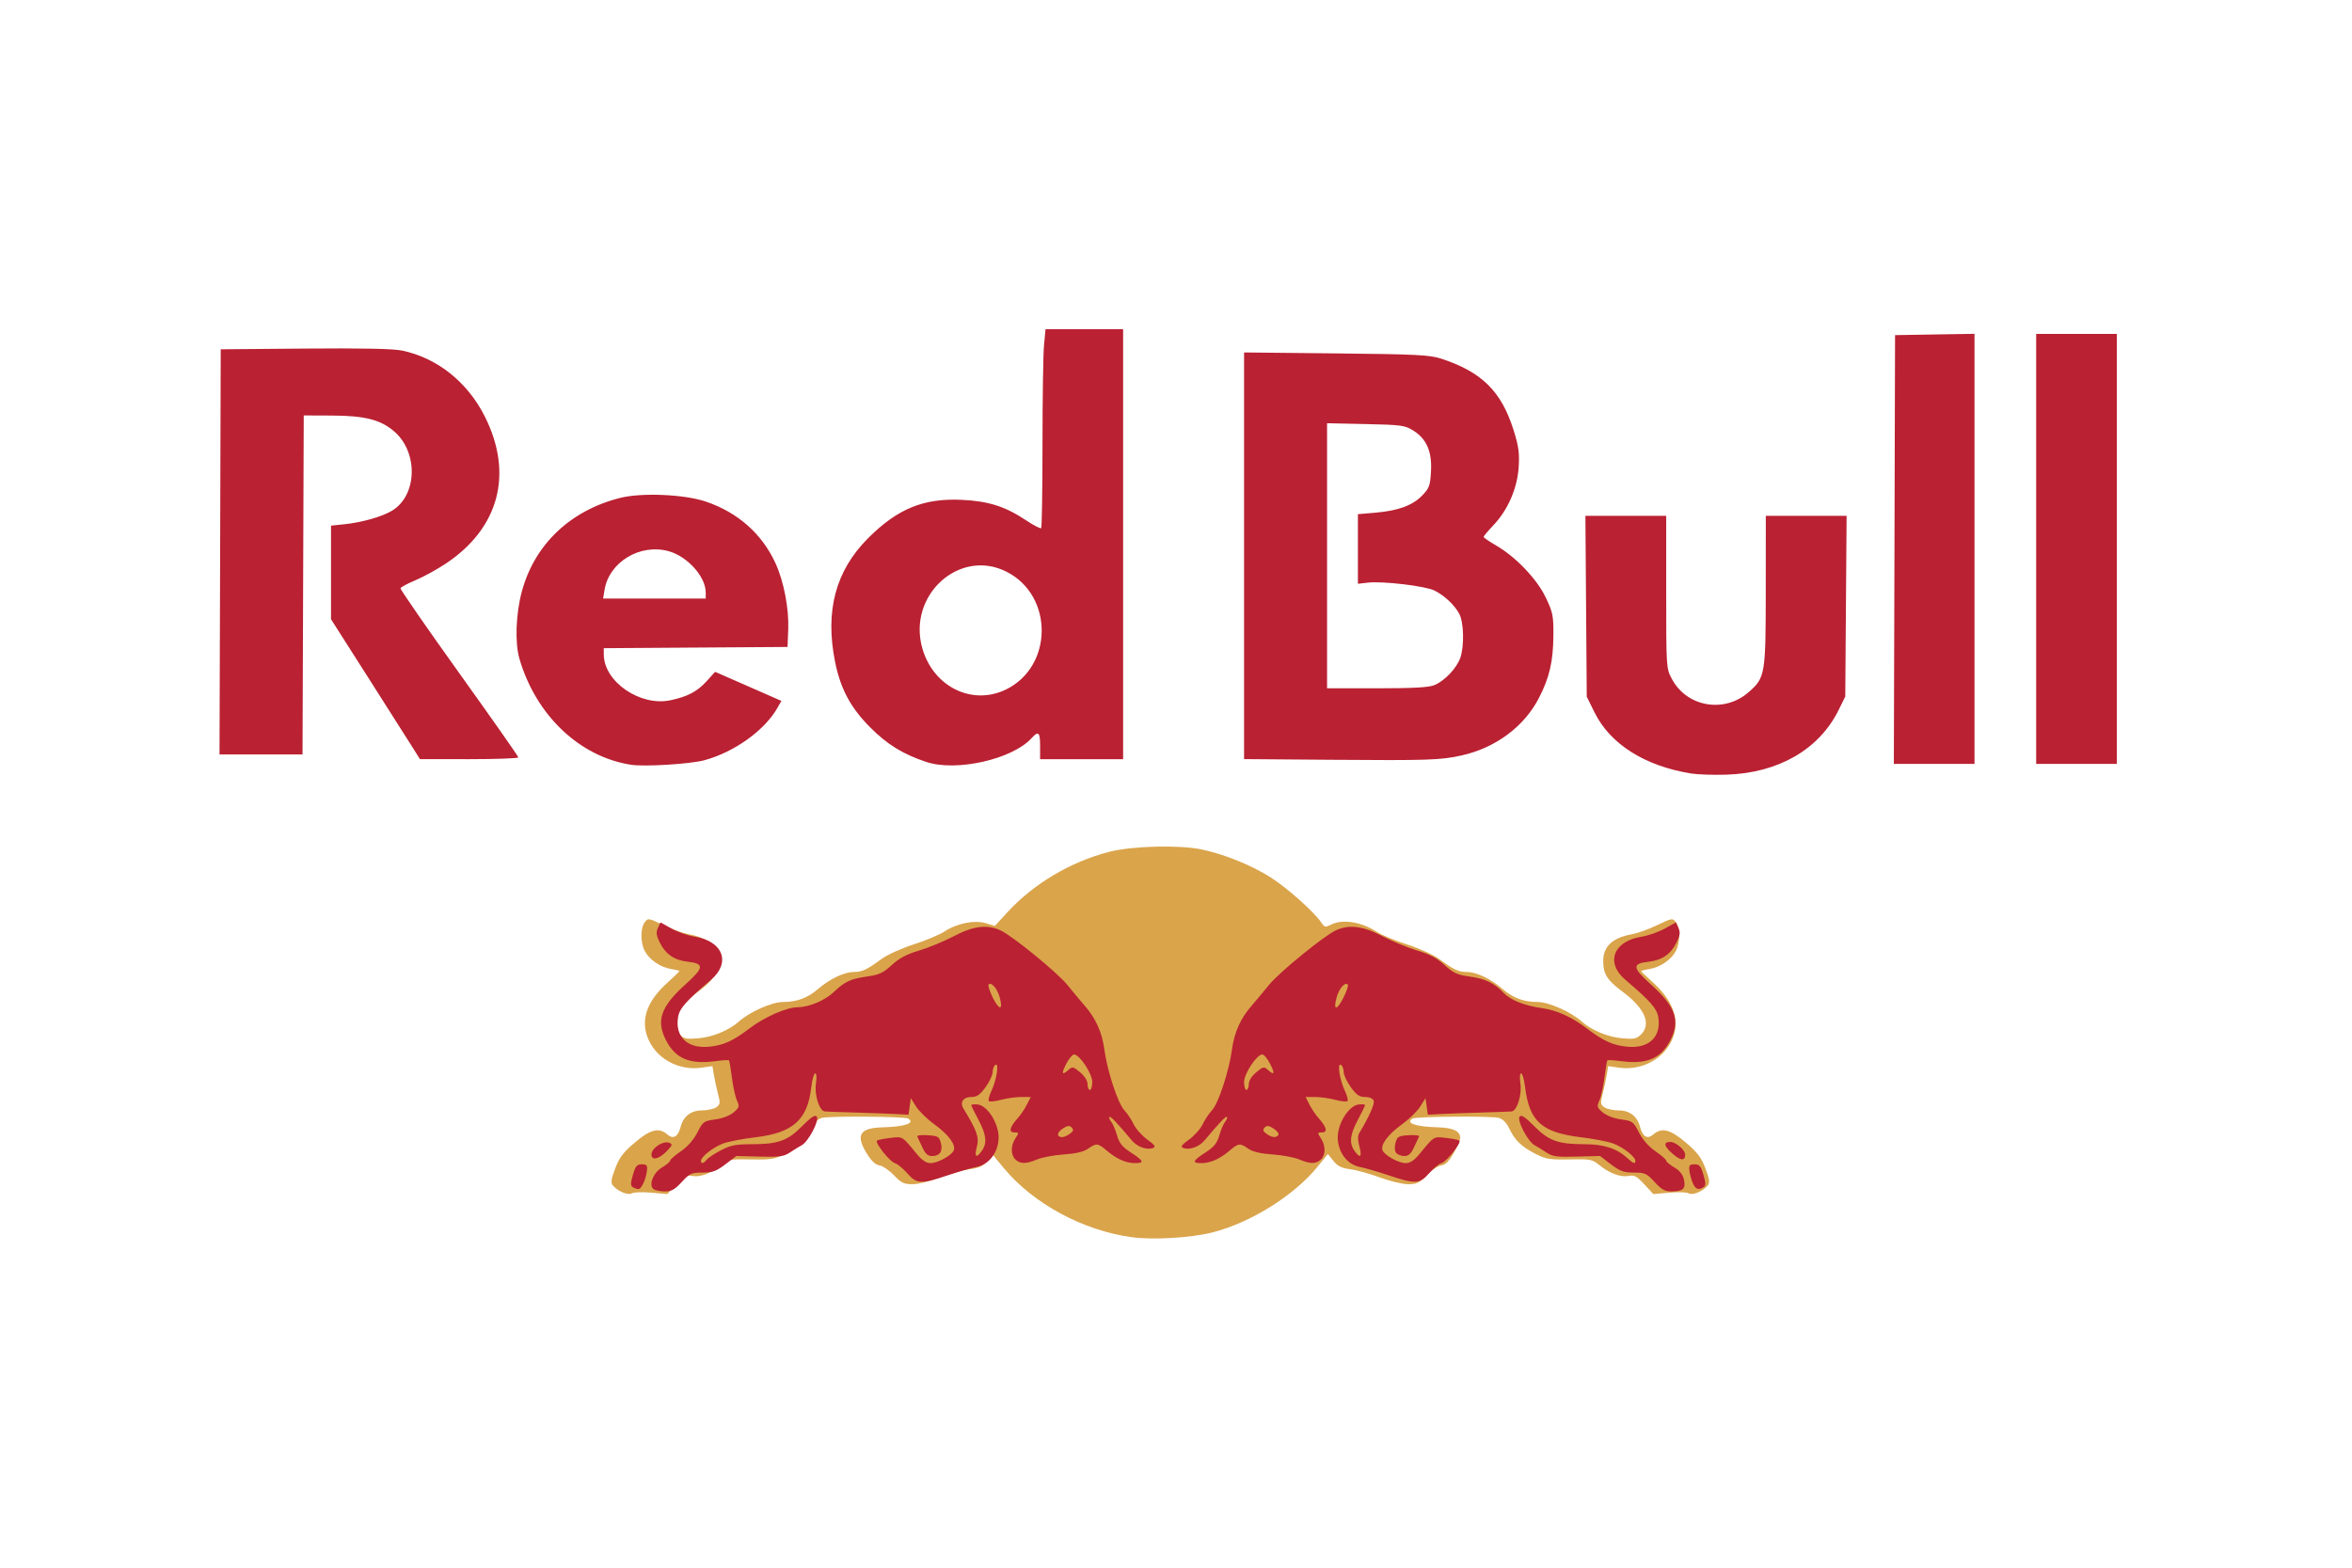 <?xml version="1.0" encoding="UTF-8"?>
<svg width="150px" height="100px" viewBox="0 0 150 100" version="1.1" xmlns="http://www.w3.org/2000/svg" xmlns:xlink="http://www.w3.org/1999/xlink">
    <!-- Generator: Sketch 51.3 (57544) - http://www.bohemiancoding.com/sketch -->
    <title>Client_logo_6</title>
    <desc>Created with Sketch.</desc>
    <defs></defs>
    <g id="Client_logo_6" stroke="none" stroke-width="1" fill="none" fill-rule="evenodd">
        <g id="red-bull-seeklogo.com" transform="translate(14, 21)" fill-rule="nonzero">
            <path d="M58.187,57.919 C55.077,57.5 51.894,55.78 50.015,53.505 L49.296,52.635 L48.955,53.058 C48.687,53.39 48.441,53.504 47.817,53.587 C47.379,53.646 46.531,53.884 45.932,54.116 C45.332,54.349 44.554,54.539 44.199,54.539 C43.646,54.539 43.479,54.458 43.01,53.965 C42.709,53.65 42.297,53.368 42.093,53.34 C41.847,53.305 41.584,53.067 41.308,52.626 C40.543,51.405 40.806,50.949 42.297,50.91 C43.723,50.872 44.395,50.639 43.911,50.348 C43.692,50.217 38.884,50.181 38.42,50.307 C38.162,50.377 37.927,50.612 37.756,50.969 C37.389,51.737 36.975,52.14 36.089,52.594 C35.406,52.943 35.182,52.98 33.903,52.956 C32.565,52.93 32.449,52.952 32.005,53.314 C31.355,53.846 30.646,54.109 30.135,54.01 C29.771,53.94 29.617,54.022 29.131,54.548 L28.556,55.168 L27.539,55.078 C26.98,55.028 26.423,55.047 26.303,55.12 C26.062,55.266 25.415,55.004 25.095,54.63 C24.941,54.45 24.966,54.246 25.232,53.54 C25.493,52.846 25.743,52.514 26.476,51.889 C27.478,51.034 28.027,50.898 28.567,51.371 C28.931,51.691 29.244,51.512 29.403,50.891 C29.578,50.21 30.066,49.831 30.77,49.831 C31.116,49.831 31.525,49.741 31.681,49.631 C31.931,49.453 31.944,49.357 31.793,48.785 C31.7,48.429 31.582,47.884 31.53,47.572 L31.437,47.005 L30.76,47.103 C29.247,47.323 27.779,46.491 27.285,45.134 C26.866,43.983 27.287,42.844 28.557,41.692 C28.983,41.307 29.331,40.969 29.331,40.943 C29.331,40.916 29.091,40.857 28.798,40.811 C28.128,40.705 27.42,40.224 27.127,39.675 C26.841,39.139 26.836,38.203 27.117,37.831 C27.328,37.552 27.356,37.556 28.314,38.014 C28.853,38.271 29.559,38.528 29.882,38.585 C31.168,38.811 31.763,39.368 31.755,40.337 C31.747,41.135 31.484,41.546 30.522,42.258 C29.099,43.311 28.663,44.329 29.35,44.994 C29.627,45.263 29.796,45.296 30.538,45.231 C31.461,45.15 32.508,44.717 33.126,44.16 C33.804,43.55 35.232,42.916 35.928,42.916 C36.817,42.916 37.505,42.662 38.168,42.09 C38.919,41.441 39.835,41.004 40.446,41.001 C40.993,40.999 41.264,40.871 42.225,40.166 C42.576,39.908 43.493,39.493 44.263,39.245 C45.033,38.996 45.913,38.628 46.22,38.426 C47.02,37.899 48.155,37.67 48.877,37.889 L49.448,38.062 L50.246,37.194 C51.919,35.372 54.271,33.974 56.736,33.337 C58.197,32.96 61.228,32.883 62.657,33.189 C64.094,33.496 65.813,34.191 67.016,34.953 C68.08,35.627 69.805,37.163 70.27,37.851 C70.476,38.156 70.525,38.165 70.902,37.975 C71.628,37.608 72.832,37.802 73.805,38.442 C74.098,38.635 74.967,38.996 75.737,39.245 C76.507,39.493 77.424,39.908 77.775,40.166 C78.736,40.871 79.007,40.999 79.554,41.001 C80.165,41.004 81.081,41.441 81.832,42.09 C82.495,42.662 83.183,42.916 84.072,42.916 C84.768,42.916 86.196,43.55 86.874,44.16 C87.492,44.717 88.539,45.15 89.462,45.231 C90.204,45.296 90.373,45.263 90.65,44.994 C91.337,44.329 90.901,43.311 89.478,42.258 C88.516,41.546 88.253,41.135 88.245,40.337 C88.237,39.368 88.832,38.811 90.118,38.585 C90.441,38.528 91.147,38.271 91.686,38.014 C92.644,37.556 92.672,37.552 92.883,37.831 C93.164,38.203 93.159,39.139 92.873,39.675 C92.58,40.224 91.872,40.705 91.202,40.811 C90.909,40.857 90.669,40.917 90.669,40.946 C90.669,40.974 90.982,41.276 91.363,41.617 C92.667,42.781 93.131,43.99 92.715,45.134 C92.221,46.491 90.753,47.323 89.24,47.103 L88.563,47.005 L88.47,47.572 C88.418,47.884 88.3,48.429 88.207,48.785 C88.056,49.357 88.069,49.453 88.319,49.631 C88.475,49.741 88.884,49.831 89.23,49.831 C89.934,49.831 90.422,50.21 90.597,50.891 C90.756,51.512 91.069,51.691 91.433,51.371 C91.973,50.898 92.522,51.034 93.524,51.889 C94.257,52.514 94.507,52.846 94.768,53.54 C95.034,54.246 95.059,54.45 94.905,54.63 C94.585,55.004 93.938,55.266 93.697,55.12 C93.577,55.047 93.02,55.028 92.461,55.078 L91.444,55.168 L90.869,54.548 C90.383,54.022 90.229,53.94 89.865,54.01 C89.354,54.109 88.645,53.846 87.995,53.314 C87.551,52.952 87.435,52.93 86.097,52.956 C84.818,52.98 84.594,52.943 83.911,52.594 C83.025,52.14 82.611,51.737 82.244,50.969 C82.073,50.612 81.838,50.377 81.58,50.307 C81.116,50.181 76.308,50.217 76.089,50.348 C75.605,50.639 76.277,50.872 77.703,50.91 C78.662,50.935 79.133,51.156 79.127,51.577 C79.125,51.709 78.937,52.148 78.709,52.553 C78.411,53.083 78.19,53.303 77.916,53.34 C77.708,53.368 77.291,53.65 76.99,53.965 C76.522,54.457 76.353,54.539 75.806,54.539 C75.455,54.539 74.641,54.344 73.998,54.106 C73.356,53.868 72.507,53.633 72.113,53.583 C71.559,53.513 71.315,53.392 71.04,53.052 L70.685,52.612 L70.011,53.441 C68.516,55.28 65.711,57.022 63.273,57.626 C61.908,57.964 59.536,58.101 58.187,57.919 Z" id="path1877" fill="#DAA44B"></path>
            <path d="M27.702,54.868 C27.335,54.636 27.644,53.808 28.225,53.467 C28.507,53.3 28.739,53.106 28.739,53.036 C28.739,52.965 29.046,52.697 29.421,52.439 C29.854,52.142 30.239,51.705 30.475,51.241 C30.829,50.545 30.882,50.506 31.617,50.406 C32.08,50.342 32.548,50.163 32.789,49.956 C33.155,49.643 33.173,49.576 32.999,49.196 C32.894,48.967 32.749,48.309 32.677,47.734 C32.604,47.159 32.521,46.665 32.491,46.635 C32.461,46.605 32.064,46.63 31.608,46.69 C29.974,46.906 29.073,46.523 28.474,45.355 C27.829,44.097 28.143,43.205 29.737,41.772 C30.901,40.725 30.925,40.466 29.869,40.348 C29.004,40.25 28.453,39.873 28.077,39.12 C27.854,38.671 27.829,38.477 27.958,38.195 L28.121,37.838 L28.832,38.234 C29.223,38.451 29.888,38.684 30.31,38.75 C32.111,39.034 32.629,40.408 31.346,41.498 C29.756,42.848 29.333,43.328 29.244,43.886 C29.042,45.148 29.852,45.909 31.245,45.766 C32.161,45.671 32.746,45.402 33.839,44.572 C34.754,43.877 36.168,43.257 36.849,43.252 C37.597,43.246 38.599,42.827 39.175,42.28 C39.884,41.606 40.251,41.436 41.318,41.286 C42.069,41.18 42.329,41.058 42.875,40.557 C43.352,40.119 43.827,39.867 44.616,39.633 C45.213,39.456 46.21,39.044 46.832,38.718 C48.087,38.059 48.971,37.951 49.822,38.354 C50.607,38.725 53.457,41.057 54.087,41.844 C54.407,42.243 54.889,42.821 55.159,43.129 C55.883,43.956 56.279,44.83 56.431,45.946 C56.622,47.339 57.292,49.376 57.706,49.821 C57.897,50.026 58.166,50.431 58.304,50.721 C58.442,51.011 58.831,51.447 59.169,51.691 C59.652,52.04 59.731,52.154 59.537,52.228 C59.143,52.379 58.525,52.156 58.176,51.739 C57.244,50.623 56.821,50.18 56.753,50.248 C56.711,50.29 56.761,50.425 56.864,50.548 C56.967,50.672 57.135,51.064 57.238,51.419 C57.385,51.927 57.572,52.159 58.122,52.516 C58.942,53.046 59,53.194 58.39,53.194 C57.814,53.194 57.222,52.934 56.601,52.409 C56.012,51.911 55.925,51.901 55.39,52.275 C55.112,52.47 54.615,52.587 53.846,52.64 C53.222,52.684 52.459,52.826 52.149,52.956 C51.438,53.257 51.057,53.257 50.756,52.957 C50.45,52.652 50.453,52.078 50.763,51.606 C50.995,51.253 50.992,51.235 50.692,51.235 C50.312,51.235 50.389,50.901 50.902,50.331 C51.088,50.124 51.352,49.734 51.488,49.464 L51.736,48.975 L51.13,48.975 C50.796,48.975 50.218,49.056 49.845,49.155 C49.472,49.255 49.122,49.291 49.067,49.236 C49.012,49.181 49.085,48.887 49.23,48.582 C49.563,47.883 49.733,46.772 49.483,46.926 C49.387,46.985 49.309,47.189 49.309,47.379 C49.309,47.569 49.104,48.005 48.854,48.349 C48.493,48.845 48.304,48.975 47.942,48.975 C47.433,48.975 47.202,49.316 47.443,49.71 C48.31,51.13 48.459,51.554 48.3,52.148 C48.123,52.808 48.26,52.918 48.619,52.407 C48.967,51.912 48.908,51.378 48.401,50.43 C48.151,49.964 47.947,49.543 47.947,49.495 C47.947,49.446 48.132,49.428 48.359,49.454 C48.975,49.526 49.687,50.648 49.687,51.548 C49.687,52.479 49.086,53.288 48.285,53.437 C47.974,53.494 47.146,53.735 46.444,53.971 C44.739,54.544 44.462,54.529 43.854,53.834 C43.582,53.524 43.227,53.235 43.066,53.192 C42.754,53.11 41.789,51.896 41.926,51.759 C41.971,51.714 42.349,51.637 42.765,51.588 C43.586,51.491 43.508,51.444 44.487,52.629 C44.812,53.023 45.075,53.194 45.354,53.193 C45.812,53.193 46.707,52.695 46.831,52.372 C46.968,52.016 46.467,51.349 45.585,50.714 C45.129,50.385 44.607,49.877 44.423,49.583 L44.09,49.05 L44.015,49.577 L43.939,50.105 L43.183,50.064 C42.767,50.042 41.61,49.999 40.612,49.969 C39.614,49.939 38.708,49.907 38.6,49.897 C38.255,49.865 37.929,48.835 38.037,48.119 C38.095,47.734 38.075,47.468 37.989,47.468 C37.909,47.468 37.796,47.873 37.738,48.369 C37.498,50.436 36.573,51.262 34.184,51.545 C33.393,51.638 32.468,51.815 32.128,51.938 C31.5,52.165 30.705,52.786 30.705,53.049 C30.705,53.26 30.873,53.226 31.066,52.978 C31.159,52.859 31.568,52.588 31.975,52.375 C32.591,52.054 32.921,51.988 33.924,51.988 C35.624,51.988 36.23,51.772 37.158,50.833 C37.732,50.252 37.978,50.091 38.086,50.224 C38.274,50.455 37.564,51.815 37.134,52.05 C36.968,52.14 36.627,52.35 36.377,52.516 C35.988,52.774 35.712,52.812 34.442,52.778 L32.96,52.738 L32.265,53.268 C31.68,53.712 31.446,53.797 30.8,53.797 C30.096,53.797 29.984,53.848 29.478,54.4 C29.041,54.876 28.818,55.002 28.416,55 C28.136,54.999 27.815,54.939 27.702,54.868 Z M54.233,51.32 C54.462,51.152 54.486,51.064 54.345,50.921 C54.203,50.778 54.08,50.793 53.773,50.993 C53.39,51.244 53.377,51.536 53.75,51.536 C53.854,51.536 54.071,51.439 54.233,51.32 Z M55.661,48.023 C55.661,47.488 54.85,46.262 54.497,46.262 C54.392,46.262 54.167,46.533 53.997,46.865 C53.673,47.499 53.726,47.623 54.155,47.235 C54.389,47.024 54.456,47.039 54.886,47.4 C55.174,47.642 55.358,47.937 55.358,48.159 C55.358,48.359 55.426,48.523 55.51,48.523 C55.593,48.523 55.661,48.298 55.661,48.023 Z M49.757,42.62 C49.601,42.058 49.226,41.623 49.05,41.798 C48.995,41.853 49.115,42.232 49.318,42.639 C49.73,43.467 49.988,43.456 49.757,42.62 Z M91.524,54.4 C91.017,53.848 90.906,53.797 90.202,53.797 C89.555,53.797 89.322,53.712 88.737,53.268 L88.041,52.738 L86.56,52.778 C85.289,52.812 85.014,52.774 84.624,52.516 C84.374,52.35 84.034,52.14 83.868,52.05 C83.437,51.815 82.728,50.455 82.915,50.224 C83.024,50.091 83.27,50.252 83.844,50.833 C84.768,51.769 85.378,51.988 87.052,51.988 C88.294,51.988 89.129,52.262 89.807,52.892 C90.167,53.226 90.297,53.267 90.297,53.049 C90.297,52.786 89.502,52.165 88.874,51.938 C88.533,51.815 87.617,51.638 86.838,51.545 C84.321,51.242 83.535,50.537 83.261,48.334 C83.202,47.858 83.089,47.468 83.01,47.468 C82.927,47.468 82.908,47.741 82.965,48.119 C83.073,48.835 82.746,49.865 82.402,49.897 C82.293,49.907 81.388,49.939 80.39,49.969 C79.392,49.999 78.235,50.042 77.819,50.064 L77.062,50.105 L76.987,49.577 L76.911,49.05 L76.578,49.583 C76.395,49.877 75.873,50.385 75.417,50.714 C74.535,51.349 74.033,52.016 74.171,52.372 C74.295,52.695 75.19,53.193 75.648,53.193 C75.927,53.194 76.189,53.023 76.515,52.629 C77.494,51.444 77.415,51.491 78.236,51.588 C78.653,51.637 79.031,51.714 79.075,51.759 C79.213,51.896 78.248,53.11 77.936,53.192 C77.775,53.235 77.42,53.524 77.148,53.834 C76.54,54.529 76.263,54.544 74.557,53.971 C73.856,53.735 73.027,53.494 72.717,53.437 C71.916,53.288 71.315,52.479 71.315,51.548 C71.315,50.648 72.027,49.526 72.643,49.454 C72.869,49.428 73.054,49.446 73.054,49.495 C73.054,49.543 72.85,49.964 72.601,50.43 C72.093,51.378 72.034,51.912 72.382,52.407 C72.744,52.922 72.878,52.806 72.698,52.133 C72.585,51.71 72.583,51.447 72.693,51.267 C73.299,50.275 73.685,49.408 73.608,49.209 C73.554,49.068 73.335,48.975 73.06,48.975 C72.697,48.975 72.508,48.845 72.148,48.349 C71.898,48.005 71.693,47.569 71.693,47.379 C71.693,47.189 71.615,46.985 71.519,46.926 C71.269,46.772 71.438,47.883 71.771,48.582 C71.917,48.887 71.99,49.181 71.935,49.236 C71.88,49.291 71.53,49.255 71.157,49.155 C70.784,49.056 70.206,48.975 69.872,48.975 L69.265,48.975 L69.513,49.464 C69.65,49.734 69.914,50.124 70.1,50.331 C70.612,50.901 70.69,51.235 70.31,51.235 C70.01,51.235 70.006,51.253 70.239,51.606 C70.549,52.078 70.552,52.652 70.246,52.957 C69.945,53.257 69.563,53.257 68.852,52.956 C68.543,52.826 67.78,52.684 67.156,52.64 C66.386,52.587 65.89,52.47 65.612,52.275 C65.077,51.901 64.99,51.911 64.401,52.409 C63.78,52.934 63.188,53.194 62.611,53.194 C62.001,53.194 62.06,53.046 62.879,52.516 C63.43,52.159 63.617,51.927 63.764,51.419 C63.867,51.064 64.035,50.672 64.138,50.548 C64.241,50.425 64.291,50.29 64.249,50.248 C64.181,50.18 63.758,50.623 62.825,51.739 C62.477,52.156 61.859,52.379 61.465,52.228 C61.271,52.154 61.349,52.04 61.833,51.691 C62.171,51.447 62.56,51.011 62.698,50.721 C62.836,50.431 63.105,50.026 63.296,49.821 C63.709,49.376 64.379,47.339 64.57,45.946 C64.723,44.83 65.118,43.956 65.843,43.129 C66.112,42.821 66.594,42.243 66.914,41.844 C67.545,41.057 70.394,38.725 71.179,38.354 C72.03,37.951 72.915,38.059 74.17,38.718 C74.792,39.044 75.789,39.456 76.386,39.633 C77.175,39.867 77.65,40.119 78.127,40.557 C78.672,41.057 78.933,41.18 79.679,41.285 C80.733,41.434 81.285,41.694 81.889,42.327 C82.344,42.804 83.223,43.152 84.392,43.317 C85.291,43.444 86.259,43.886 87.188,44.592 C88.255,45.402 88.846,45.672 89.756,45.766 C91.15,45.909 91.96,45.148 91.758,43.886 C91.668,43.328 91.246,42.848 89.656,41.498 C88.373,40.408 88.891,39.034 90.692,38.75 C91.113,38.684 91.778,38.451 92.17,38.234 L92.881,37.838 L93.044,38.195 C93.173,38.477 93.148,38.671 92.924,39.12 C92.549,39.873 91.998,40.25 91.133,40.348 C90.076,40.466 90.1,40.725 91.264,41.772 C92.859,43.205 93.173,44.097 92.528,45.355 C91.929,46.523 91.028,46.906 89.393,46.69 C88.938,46.63 88.541,46.605 88.511,46.635 C88.481,46.665 88.397,47.159 88.325,47.734 C88.252,48.309 88.107,48.967 88.003,49.196 C87.829,49.576 87.847,49.643 88.213,49.956 C88.454,50.163 88.922,50.342 89.385,50.406 C90.119,50.506 90.173,50.545 90.527,51.241 C90.763,51.705 91.147,52.142 91.581,52.439 C91.956,52.697 92.263,52.965 92.263,53.036 C92.263,53.106 92.494,53.3 92.777,53.467 C93.127,53.672 93.326,53.924 93.398,54.254 C93.525,54.826 93.339,54.997 92.586,55 C92.183,55.002 91.961,54.876 91.524,54.4 Z M67.53,51.392 C67.579,51.313 67.443,51.133 67.228,50.993 C66.922,50.793 66.799,50.778 66.656,50.921 C66.515,51.064 66.54,51.152 66.769,51.32 C67.109,51.57 67.402,51.598 67.53,51.392 Z M65.643,48.159 C65.643,47.937 65.827,47.642 66.116,47.4 C66.546,47.039 66.612,47.024 66.846,47.235 C67.276,47.623 67.329,47.499 67.005,46.865 C66.835,46.533 66.61,46.262 66.504,46.262 C66.151,46.262 65.341,47.488 65.341,48.023 C65.341,48.298 65.409,48.523 65.492,48.523 C65.575,48.523 65.643,48.359 65.643,48.159 Z M71.954,41.801 C71.777,41.624 71.402,42.054 71.248,42.61 C71.011,43.463 71.239,43.493 71.665,42.664 C71.881,42.245 72.011,41.857 71.954,41.801 Z M26.358,54.728 C26.208,54.633 26.21,54.472 26.364,53.939 C26.527,53.381 26.621,53.269 26.93,53.269 C27.236,53.269 27.295,53.336 27.263,53.646 C27.205,54.205 26.911,54.852 26.716,54.849 C26.623,54.848 26.461,54.793 26.358,54.728 Z M93.946,54.437 C93.854,54.209 93.76,53.853 93.739,53.646 C93.707,53.336 93.765,53.269 94.071,53.269 C94.381,53.269 94.475,53.381 94.637,53.939 C94.792,54.472 94.794,54.633 94.644,54.728 C94.309,54.94 94.118,54.86 93.946,54.437 Z M92.651,52.579 C92.108,52.105 92.066,51.834 92.537,51.843 C92.88,51.85 93.473,52.357 93.473,52.644 C93.473,53.074 93.19,53.052 92.651,52.579 Z M27.556,52.58 C27.617,52.185 28.31,51.757 28.668,51.894 C28.911,51.987 28.895,52.042 28.508,52.445 C27.996,52.977 27.483,53.05 27.556,52.58 Z M44.819,52.177 C44.677,51.866 44.533,51.557 44.499,51.49 C44.465,51.423 44.763,51.389 45.161,51.414 C45.819,51.457 45.896,51.502 46.003,51.904 C46.145,52.436 45.938,52.742 45.435,52.742 C45.169,52.742 45.012,52.598 44.819,52.177 Z M75.045,52.545 C74.944,52.423 74.926,52.176 74.998,51.904 C75.106,51.502 75.183,51.457 75.84,51.414 C76.239,51.389 76.537,51.423 76.503,51.49 C76.469,51.557 76.325,51.866 76.183,52.177 C75.99,52.598 75.833,52.742 75.566,52.742 C75.37,52.742 75.135,52.653 75.045,52.545 Z M93.851,28.34 C90.896,27.861 88.692,26.466 87.691,24.441 L87.196,23.44 L87.153,17.672 L87.11,11.905 L89.687,11.905 L92.263,11.905 L92.263,16.767 C92.263,21.594 92.265,21.634 92.622,22.305 C93.576,24.1 95.963,24.514 97.518,23.154 C98.579,22.226 98.608,22.051 98.612,16.689 L98.615,11.905 L101.192,11.905 L103.768,11.905 L103.725,17.669 L103.682,23.432 L103.265,24.28 C102.02,26.804 99.424,28.306 96.12,28.414 C95.288,28.441 94.267,28.408 93.851,28.34 Z M26.243,27.783 C22.966,27.275 20.181,24.63 19.129,21.026 C18.83,20.001 18.895,18.161 19.28,16.734 C20.091,13.726 22.372,11.557 25.563,10.757 C26.928,10.415 29.642,10.532 31.008,10.993 C33.052,11.682 34.593,13.045 35.46,14.931 C35.987,16.079 36.324,17.833 36.27,19.156 L36.226,20.268 L30.365,20.307 L24.504,20.347 L24.507,20.759 C24.521,22.495 26.839,24.079 28.763,23.667 C29.862,23.433 30.469,23.111 31.077,22.44 L31.607,21.855 L33.721,22.782 L35.834,23.709 L35.576,24.162 C34.756,25.599 32.831,26.977 30.922,27.494 C30.028,27.737 27.107,27.917 26.243,27.783 Z M31.008,16.796 C31.008,15.788 29.85,14.496 28.647,14.16 C26.828,13.653 24.843,14.85 24.554,16.63 L24.464,17.179 L27.736,17.179 L31.008,17.179 L31.008,16.796 Z M45.074,27.603 C43.581,27.104 42.598,26.499 41.507,25.408 C40.253,24.154 39.605,22.947 39.257,21.216 C38.605,17.971 39.291,15.404 41.365,13.328 C43.239,11.453 44.9,10.771 47.325,10.884 C49.027,10.962 50.105,11.303 51.421,12.179 C51.914,12.507 52.355,12.737 52.401,12.691 C52.447,12.645 52.485,10.229 52.486,7.321 C52.486,4.413 52.53,1.577 52.583,1.017 L52.68,0 L55.153,0 L57.627,0 L57.627,13.713 L57.627,27.426 L54.98,27.426 L52.333,27.426 L52.333,26.597 C52.333,25.696 52.231,25.6 51.79,26.085 C50.565,27.434 46.987,28.243 45.074,27.603 Z M50.183,22.969 C53.162,21.49 53.192,17.03 50.234,15.49 C47.211,13.916 43.835,16.973 44.83,20.383 C45.545,22.834 48.034,24.036 50.183,22.969 Z M106.82,14.052 L106.858,0.377 L109.392,0.335 L111.925,0.294 L111.925,14.011 L111.925,27.727 L109.353,27.727 L106.781,27.727 L106.82,14.052 Z M115.858,14.014 L115.858,0.301 L118.429,0.301 L121,0.301 L121,14.014 L121,27.727 L118.429,27.727 L115.858,27.727 L115.858,14.014 Z M70.899,27.465 L65.341,27.422 L65.341,14.452 L65.341,1.482 L71.202,1.543 C76.311,1.596 77.169,1.639 77.894,1.873 C80.492,2.715 81.753,3.958 82.533,6.448 C82.853,7.467 82.912,7.899 82.854,8.8 C82.767,10.151 82.162,11.541 81.243,12.503 C80.899,12.864 80.618,13.199 80.62,13.248 C80.621,13.296 80.974,13.54 81.404,13.788 C82.67,14.521 84.024,15.94 84.586,17.123 C85.032,18.06 85.078,18.287 85.069,19.515 C85.058,21.195 84.817,22.234 84.133,23.548 C83.185,25.368 81.364,26.713 79.201,27.191 C77.863,27.487 77.081,27.513 70.899,27.465 Z M77.483,22.701 C78.14,22.426 78.905,21.618 79.133,20.959 C79.392,20.207 79.357,18.706 79.068,18.158 C78.772,17.599 78.125,16.99 77.486,16.669 C76.918,16.383 74.196,16.058 73.255,16.164 L72.601,16.238 L72.601,14.018 L72.601,11.798 L73.697,11.705 C75.163,11.581 76.077,11.248 76.694,10.614 C77.154,10.141 77.21,9.987 77.262,9.063 C77.334,7.801 76.978,6.988 76.122,6.457 C75.594,6.131 75.359,6.099 73.092,6.05 L70.634,5.997 L70.634,14.451 L70.634,22.905 L73.816,22.905 C76.148,22.905 77.126,22.851 77.483,22.701 Z M12.334,26.71 C12.087,26.316 10.811,24.308 9.498,22.246 L7.11,18.498 L7.11,15.514 L7.11,12.529 L7.98,12.439 C9.09,12.324 10.376,11.957 11.006,11.574 C12.608,10.604 12.689,7.874 11.156,6.533 C10.293,5.778 9.278,5.516 7.186,5.507 L5.371,5.5 L5.332,16.312 L5.293,27.124 L2.647,27.124 L0,27.124 L0.039,14.203 L0.077,1.281 L5.447,1.235 C9.103,1.203 11.081,1.244 11.648,1.363 C13.889,1.833 15.815,3.37 16.921,5.57 C18.76,9.231 17.827,12.71 14.399,14.972 C13.843,15.339 12.981,15.81 12.485,16.017 C11.989,16.224 11.565,16.452 11.542,16.523 C11.52,16.593 13.202,19.025 15.28,21.926 C17.359,24.826 19.059,27.251 19.059,27.313 C19.059,27.375 17.647,27.426 15.921,27.426 L12.782,27.425 L12.334,26.71 Z" id="path1875" fill="#BA2132"></path>
        </g>
    </g>
</svg>